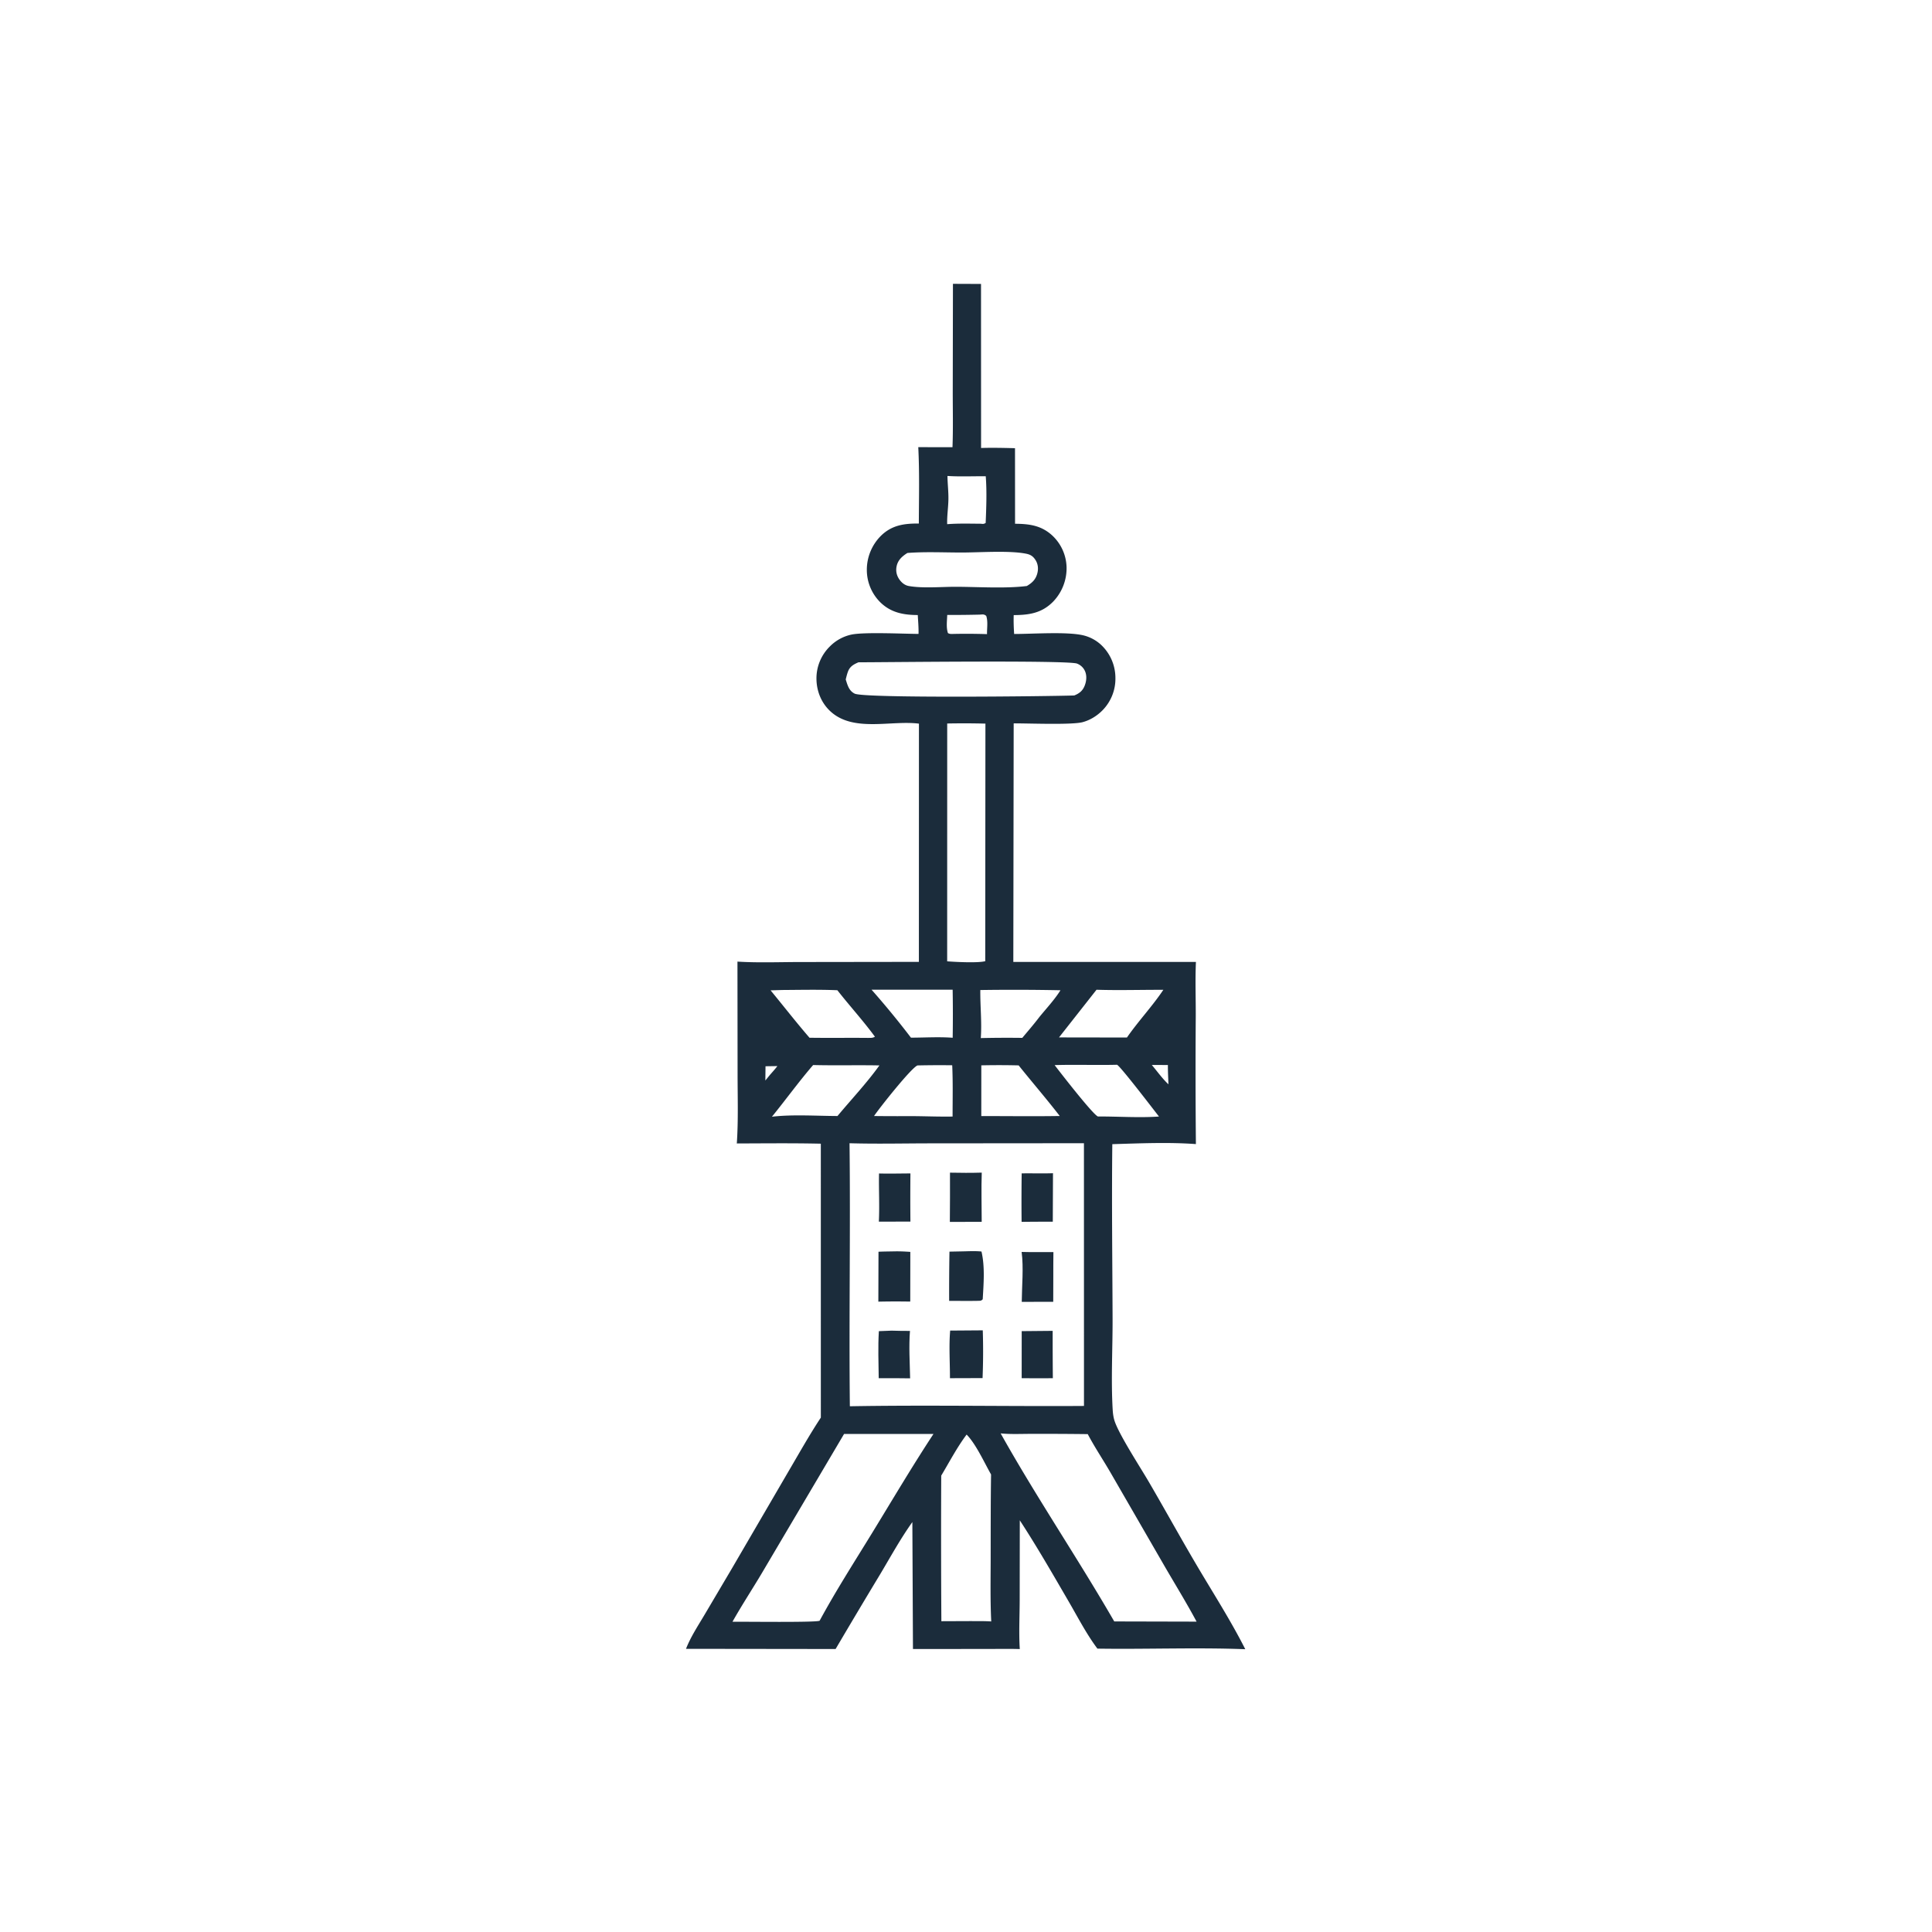 <svg version="1.1" xmlns="http://www.w3.org/2000/svg" style="display: block;" viewBox="0 0 2048 2048" width="1024" height="1024">
<path transform="translate(0,0)" fill="rgb(27,44,59)" d="M 1010.16 300.875 L 1039.92 300.989 L 1039.98 474.873 C 1051.93 474.516 1063.99 474.785 1075.95 475.097 L 1076 555.203 C 1090.94 555.328 1103.63 556.895 1115.26 567.474 A 47.688 47.688 0 0 1 1130.6 600.854 A 51.058 51.058 0 0 1 1116.4 637.727 C 1104.41 649.975 1090.82 651.976 1074.57 652.026 C 1074.36 658.769 1074.57 665.32 1075.05 672.048 C 1094.18 672.077 1131.27 669.375 1148.49 673.524 A 42.367 42.367 0 0 1 1166.97 683.349 A 48.062 48.062 0 0 1 1182.38 718.488 A 47.733 47.733 0 0 1 1168.77 752.889 C 1163 758.763 1155.73 763.32 1147.76 765.487 C 1136.26 768.611 1089.59 766.708 1074.54 766.803 L 1074.16 1019.66 L 1267.74 1019.71 C 1266.86 1039.02 1267.65 1058.75 1267.55 1078.12 A 8068.44 8068.44 0 0 0 1267.71 1212.78 C 1238.67 1210.64 1208.25 1212.01 1179.1 1212.86 C 1178.37 1274.46 1179.19 1336.17 1179.38 1397.78 C 1179.49 1429.69 1177.61 1462.65 1179.5 1494.43 C 1179.76 1498.77 1180.36 1503.18 1181.85 1507.29 C 1187.42 1522.66 1208.94 1555.65 1218.01 1571.21 C 1235.34 1600.92 1251.92 1631.09 1269.42 1660.69 C 1286.55 1689.63 1304.86 1718.22 1320.04 1748.23 C 1267.98 1746.25 1215.44 1748.4 1163.31 1747.62 C 1151.81 1732.33 1142.66 1714.54 1133.03 1697.98 C 1116.09 1668.85 1099.44 1639.85 1081.02 1611.59 L 1080.91 1696.51 C 1080.86 1713.62 1079.94 1731.02 1081.02 1748.08 C 1069.39 1747.72 1057.67 1747.97 1046.02 1747.96 L 967.775 1748.02 L 967.136 1613.47 C 954.704 1630.85 944.224 1649.96 933.285 1668.31 A 7760.29 7760.29 0 0 0 885.78 1748.02 L 727.197 1747.82 C 732.103 1735.25 739.883 1723.46 746.746 1711.88 L 775.731 1662.84 L 835.856 1559.69 C 847.08 1540.62 857.93 1521.18 870.125 1502.71 L 870.107 1212.36 C 840.454 1211.68 810.717 1212.03 781.056 1212.12 C 782.728 1187.56 781.869 1162.56 781.87 1137.95 L 781.738 1019.34 C 804.082 1020.75 826.993 1019.77 849.394 1019.79 L 974.051 1019.62 L 974.114 767.096 C 944.444 763.316 904.831 776.485 880.42 754.18 C 870.769 745.362 865.691 732.925 865.481 719.939 A 47.445 47.445 0 0 1 879.873 685.073 A 45.689 45.689 0 0 1 902.041 672.803 C 915.063 669.799 957.867 671.898 973.677 671.977 C 973.865 665.344 973.24 658.594 972.878 651.966 C 957.833 651.939 944.382 649.471 933.123 638.413 A 48.332 48.332 0 0 1 918.88 604.246 A 50.853 50.853 0 0 1 933.924 567.883 C 945.534 556.562 958.62 554.862 974 554.971 C 974.091 528.147 974.785 500.768 973.409 474.003 L 1009.68 474.051 C 1010.44 453.977 1009.93 433.702 1009.96 413.607 L 1010.16 300.875 z M 900.542 1211.88 C 901.617 1304.81 899.901 1397.77 900.884 1490.69 C 980.285 1489.32 1059.83 1490.76 1139.25 1490.42 L 1149.06 1490.36 L 1149.02 1211.86 L 986.448 1212 C 957.878 1212.03 929.094 1212.71 900.542 1211.88 z M 894.75 1520.05 L 807.74 1667.35 C 797.463 1684.65 786.309 1701.59 776.468 1719.13 C 787.531 1718.92 866.119 1720.06 868.858 1718.01 C 886.192 1685.97 905.995 1655.22 925.011 1624.15 C 946.251 1589.45 967.165 1554.03 989.526 1520.05 L 894.75 1520.05 z M 1060.73 1519.45 C 1098.59 1587.11 1142.33 1651.62 1181.15 1718.79 L 1268.43 1719 C 1257.86 1699.23 1246.04 1680.09 1234.78 1660.69 L 1177.44 1561.43 C 1169.5 1547.69 1160.46 1534.24 1153.06 1520.23 A 4004.55 4004.55 0 0 0 1093.37 1519.96 C 1082.65 1519.93 1071.36 1520.54 1060.73 1519.45 z M 1004.08 766.943 L 1004.04 1019.04 C 1012.72 1019.73 1036.6 1020.97 1044.45 1018.88 L 1044.39 1017.6 L 1044.59 767.068 A 886.04 886.04 0 0 0 1004.08 766.943 z M 1024.66 1520.69 C 1014.42 1534.36 1006.5 1549.61 997.737 1564.23 A 13769.7 13769.7 0 0 0 997.893 1718.55 L 1028.99 1718.43 C 1036.21 1718.5 1043.56 1718.3 1050.76 1718.81 C 1049.65 1696.74 1050.11 1674.46 1050.15 1652.36 C 1050.2 1622.58 1050.12 1592.77 1050.57 1562.99 C 1043.27 1550.18 1034.68 1530.99 1024.66 1520.69 z M 910.01 702.069 C 904.899 704.279 900.924 706.441 898.873 711.93 C 897.874 714.603 897.207 717.464 896.51 720.227 C 898.392 726.222 899.886 732.278 906.01 735.285 C 916.383 740.379 1112.96 738.126 1138.75 737.222 C 1144.04 735.101 1147.59 732.381 1149.76 726.946 C 1151.7 722.089 1152.28 716.408 1150.17 711.504 C 1148.55 707.757 1145.51 704.941 1141.73 703.445 C 1132.13 699.645 935.701 702.087 910.01 702.069 z M 961.893 586.169 C 956.331 589.672 951.78 593.669 950.426 600.397 C 949.456 605.212 950.362 609.767 953.102 613.855 C 955.534 617.481 958.972 620.417 963.365 621.201 C 978.058 623.825 997.924 621.997 1013.14 622.023 C 1036.39 622.062 1066.05 624.059 1088.49 621.182 C 1094.17 617.813 1097.9 614.297 1099.62 607.72 C 1100.84 603.029 1100.41 598.04 1097.81 593.872 C 1095.23 589.725 1092.5 587.898 1087.73 586.951 C 1069.98 583.426 1039.74 585.632 1020.49 585.687 C 1001.15 585.741 981.117 584.675 961.893 586.169 z M 861.956 1128.99 C 846.772 1146.59 832.981 1165.7 818.287 1183.77 C 840.205 1181.19 865.565 1182.95 887.775 1183.02 C 902.469 1165.38 918.859 1148.01 932.216 1129.38 C 908.804 1128.92 885.35 1129.57 861.956 1128.99 z M 1184.06 1128.69 C 1162.03 1129.24 1139.96 1128.38 1117.95 1129.06 C 1124.18 1137.18 1158.13 1181.02 1163.83 1183.53 C 1185.09 1183.4 1207.42 1185.08 1228.56 1183.56 C 1223.29 1176.85 1187.2 1129.61 1184.06 1128.69 z M 1162.35 1049.17 L 1122.59 1099.71 L 1194.6 1099.82 C 1206.65 1082.4 1221.48 1066.79 1233.19 1049.25 C 1209.63 1049.17 1185.87 1049.92 1162.35 1049.17 z M 829.318 1049.43 L 816.848 1049.81 C 830.65 1066.52 843.931 1083.66 858.116 1100.05 C 878.829 1100.36 899.539 1100.02 920.25 1100.22 C 923.062 1100.16 924.973 1100.44 927.464 1098.97 C 915.023 1081.99 900.636 1066.27 887.637 1049.68 C 868.228 1048.87 848.74 1049.31 829.318 1049.43 z M 972.579 1129.4 C 965.897 1131.96 931.949 1174.88 926.519 1183.03 A 2161.41 2161.41 0 0 0 965.792 1183.13 C 980.422 1183.19 995.173 1183.85 1009.78 1183.58 C 1009.79 1165.49 1010.22 1147.29 1009.39 1129.22 A 1059.75 1059.75 0 0 0 972.579 1129.4 z M 1040.23 1129.31 L 1040.21 1183.08 C 1067.92 1183.07 1095.68 1183.45 1123.38 1183 C 1109.29 1164.78 1094.22 1147.33 1079.81 1129.36 A 853.463 853.463 0 0 0 1040.23 1129.31 z M 923.885 1049.12 A 916.803 916.803 0 0 1 965.652 1099.97 C 980.196 1099.95 995.413 1098.97 1009.88 1100.07 A 1502.63 1502.63 0 0 0 1009.85 1049.14 L 923.885 1049.12 z M 1039.18 1049.47 C 1038.97 1066.44 1040.91 1083.49 1039.68 1100.41 A 1194.38 1194.38 0 0 1 1083.66 1100.2 C 1089.67 1092.99 1095.88 1085.86 1101.55 1078.37 C 1109.01 1069.17 1117.92 1059.72 1124.14 1049.71 A 2465.77 2465.77 0 0 0 1039.18 1049.47 z M 1004.35 504.536 C 1004.45 512.908 1005.52 521.278 1005.35 529.641 C 1005.18 538.343 1003.78 546.963 1004.05 555.651 C 1015.74 554.73 1027.53 555.1 1039.25 555.168 C 1041.89 555.358 1042.61 555.694 1044.85 554.364 C 1045.51 538.27 1046.2 520.885 1044.93 504.854 C 1031.52 504.733 1017.7 505.399 1004.35 504.536 z M 1038.16 651.536 A 1300.05 1300.05 0 0 1 1004.1 651.879 C 1003.91 658.153 1002.83 665.15 1004.88 671.14 C 1006.68 672.029 1007.76 672.077 1009.75 672.007 A 667.715 667.715 0 0 1 1046.28 672.195 C 1046.15 665.979 1047.46 658.663 1045.44 652.878 C 1042.93 650.725 1041.38 651.438 1038.16 651.536 z M 1220.95 1128.9 C 1226.67 1135.63 1232.17 1143.43 1238.61 1149.42 C 1238.36 1142.62 1237.96 1135.77 1238.02 1128.96 L 1220.95 1128.9 z M 811.477 1130.28 L 811.304 1145.38 L 816.177 1139.41 C 818.865 1136.35 821.594 1133.33 824.077 1130.1 L 811.477 1130.28 z"/>
<path transform="translate(0,0)" fill="rgb(27,44,59)" d="M 1083.05 1411.06 L 1115.88 1410.76 A 4778.69 4778.69 0 0 0 1116.06 1460.96 A 1817.23 1817.23 0 0 1 1083.02 1460.93 L 1083.05 1411.06 z"/>
<path transform="translate(0,0)" fill="rgb(27,44,59)" d="M 945.033 1410.54 C 951.533 1410.85 958.107 1410.74 964.617 1410.82 C 963.302 1427.3 964.432 1444.57 964.771 1461.1 L 951.75 1460.97 L 931.476 1460.97 C 931.291 1444.4 930.601 1427.63 931.629 1411.08 L 945.033 1410.54 z"/>
<path transform="translate(0,0)" fill="rgb(27,44,59)" d="M 931.797 1243.93 C 942.86 1244.22 954.016 1243.92 965.088 1243.88 A 2577.5 2577.5 0 0 0 965.079 1294.93 L 931.616 1295 C 932.468 1277.99 931.451 1260.95 931.797 1243.93 z"/>
<path transform="translate(0,0)" fill="rgb(27,44,59)" d="M 1083.02 1243.83 C 1094.09 1243.65 1105.12 1244.05 1116.21 1243.66 L 1116.01 1295.05 A 2481.27 2481.27 0 0 0 1082.93 1295.22 A 2220.55 2220.55 0 0 1 1083.02 1243.83 z"/>
<path transform="translate(0,0)" fill="rgb(27,44,59)" d="M 1007.02 1243.06 C 1018.27 1243.29 1029.45 1243.36 1040.7 1243.02 C 1040.11 1260.34 1040.63 1277.84 1040.65 1295.18 L 1006.88 1295.29 C 1007.13 1277.89 1006.99 1260.47 1007.02 1243.06 z"/>
<path transform="translate(0,0)" fill="rgb(27,44,59)" d="M 1082.98 1327.11 C 1094.18 1327.44 1105.45 1327.22 1116.66 1327.26 C 1116.42 1344.82 1116.65 1362.4 1116.47 1379.96 L 1083.1 1380.02 C 1083.24 1362.96 1085.16 1343.95 1082.98 1327.11 z"/>
<path transform="translate(0,0)" fill="rgb(27,44,59)" d="M 1007.22 1410.47 L 1041.78 1410.22 A 693.329 693.329 0 0 1 1041.56 1460.84 L 1006.99 1460.95 C 1007.04 1444.28 1005.79 1427.03 1007.22 1410.47 z"/>
<path transform="translate(0,0)" fill="rgb(27,44,59)" d="M 948.797 1326.49 C 954.24 1326.41 959.553 1326.66 964.978 1327.05 L 964.902 1379.71 L 952.25 1379.59 A 1005.63 1005.63 0 0 0 931.082 1379.8 L 931.243 1326.9 C 937.077 1326.61 942.956 1326.62 948.797 1326.49 z"/>
<path transform="translate(0,0)" fill="rgb(27,44,59)" d="M 1019.7 1326.52 C 1026.54 1326.41 1033.61 1325.95 1040.41 1326.67 C 1044.2 1342.71 1042.66 1360.87 1041.73 1377.26 C 1039.82 1379.31 1038.9 1378.78 1036.25 1378.95 C 1026.22 1379.14 1016.17 1378.98 1006.14 1378.97 A 2516.54 2516.54 0 0 1 1006.47 1326.78 L 1019.7 1326.52 z"/>
</svg>